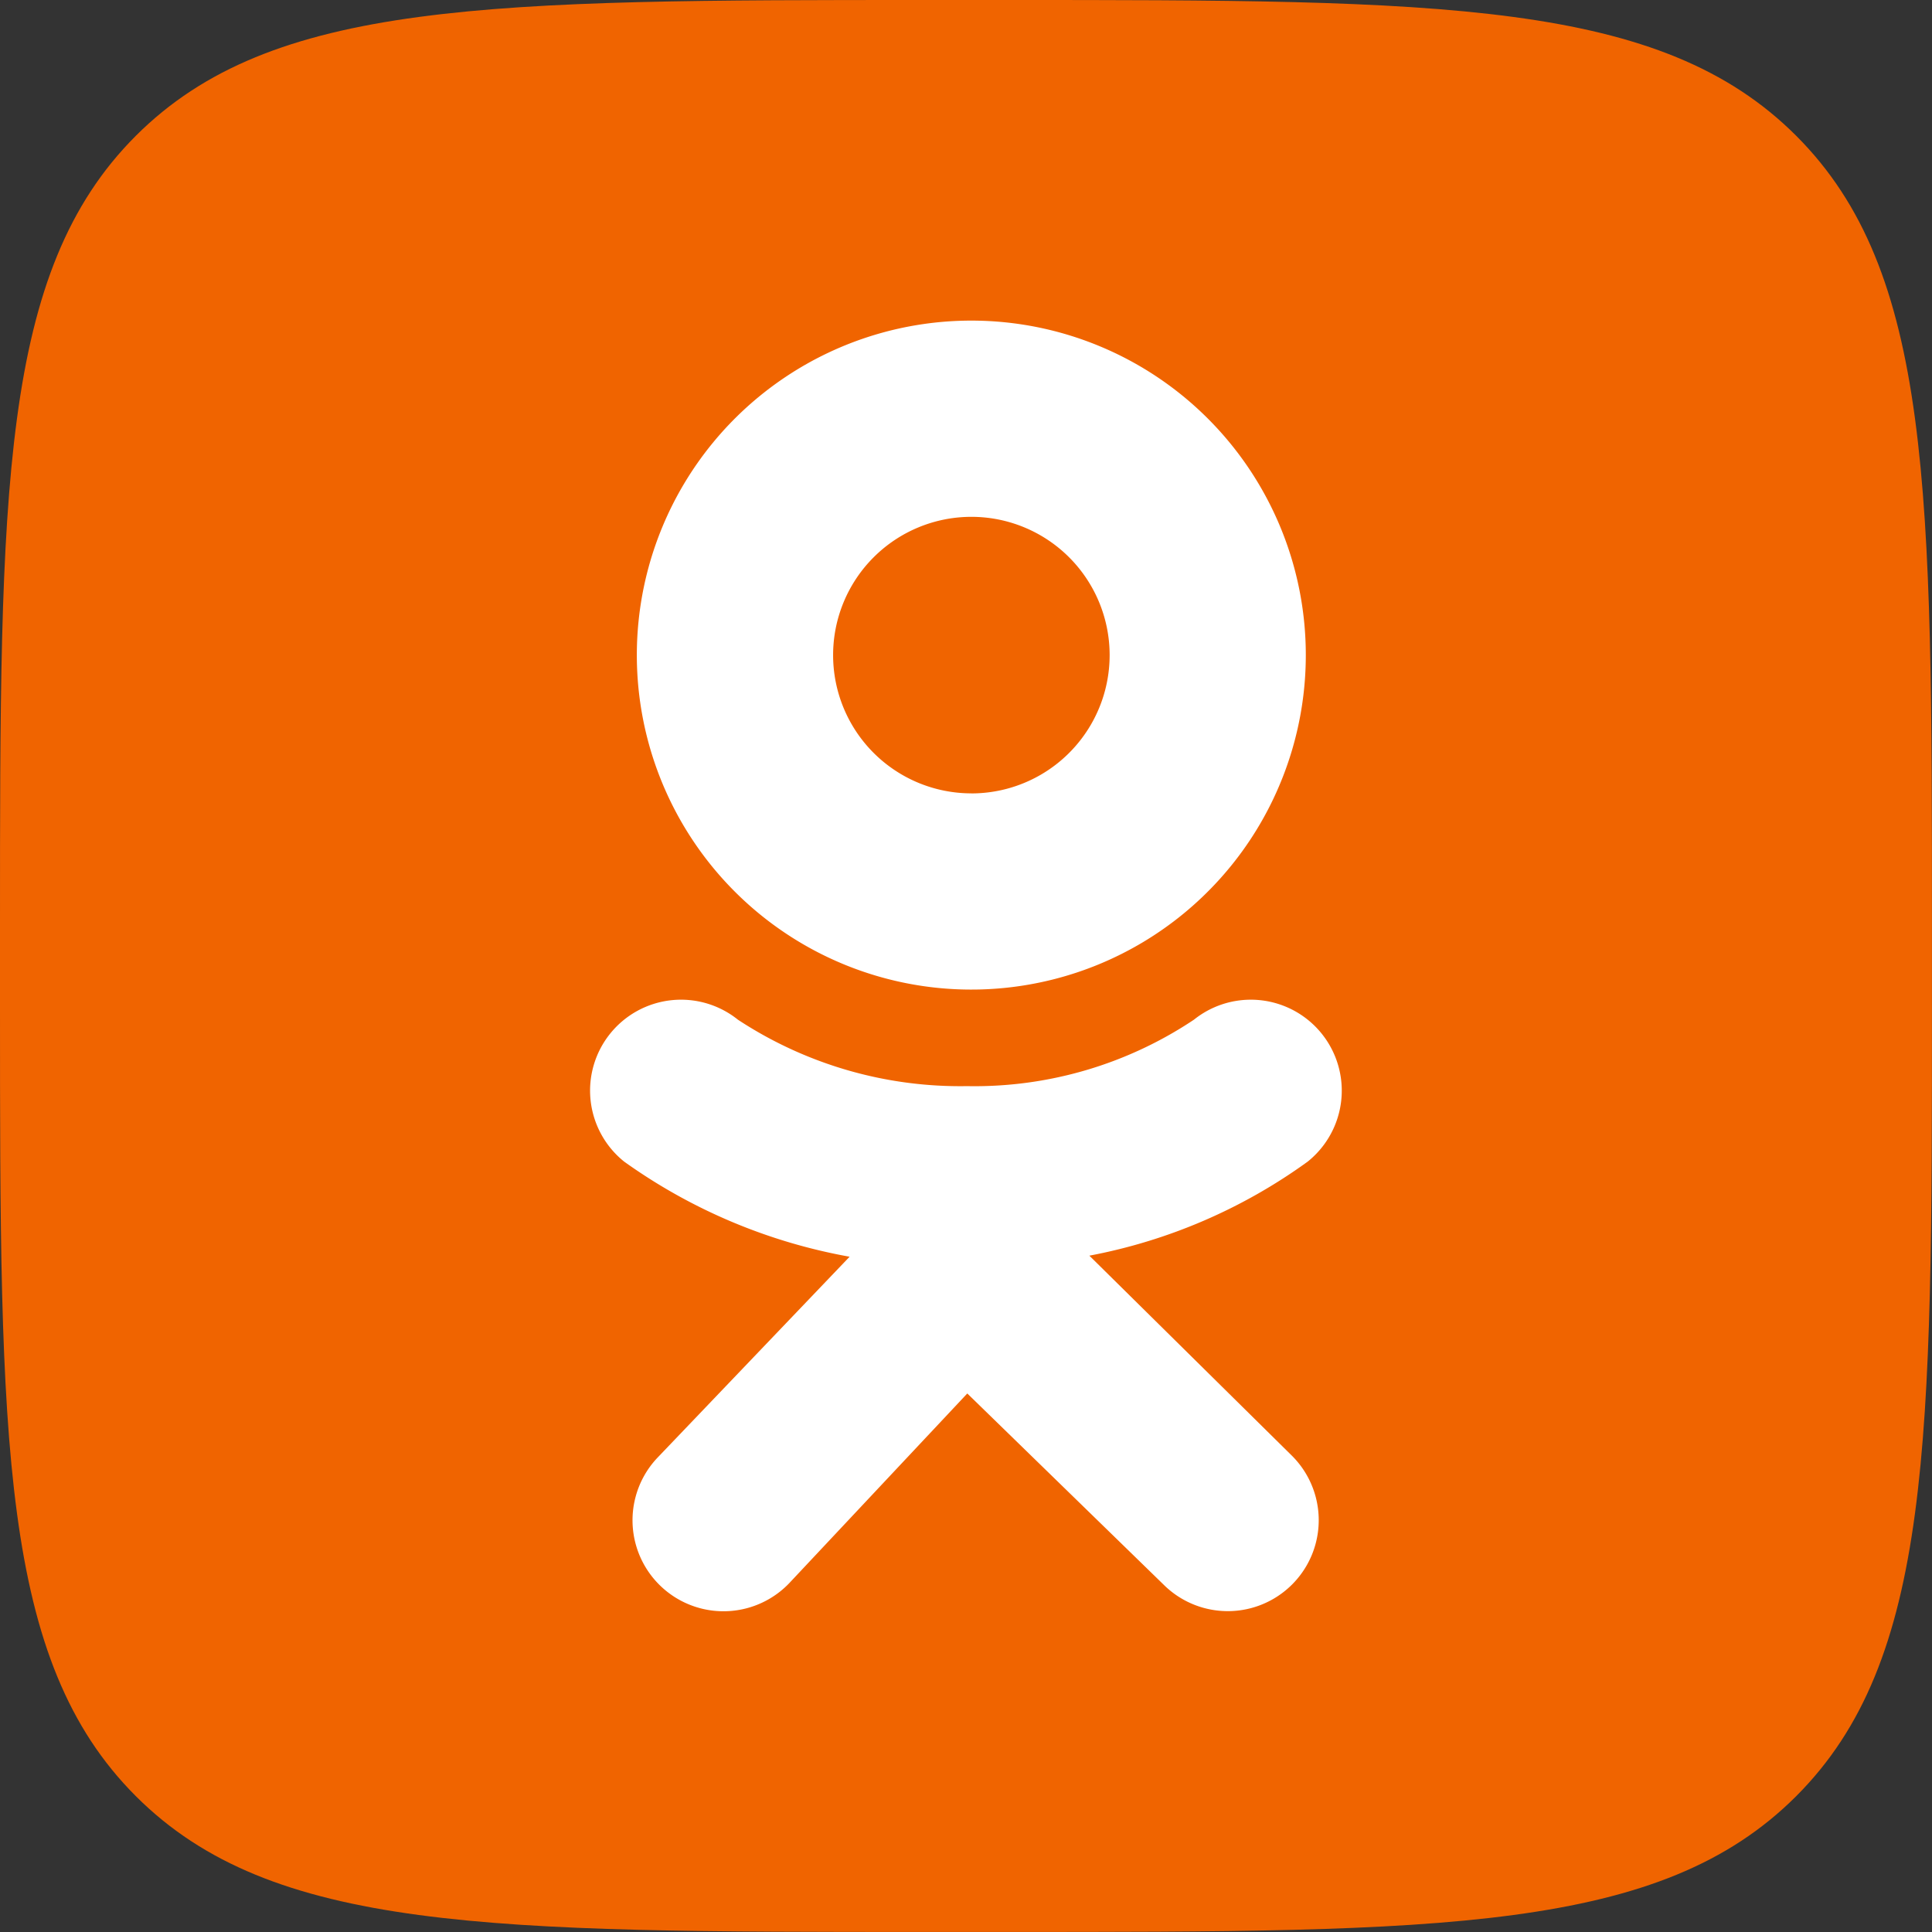 <svg id="Сгруппировать_227" data-name="Сгруппировать 227" xmlns="http://www.w3.org/2000/svg" width="38.301" height="38.301" viewBox="0 0 38.301 38.301">
  <rect x="0" y="0" width="38.301" height="38.301" fill="#333333" stroke="none"/>
  <g id="Сгруппировать_225" data-name="Сгруппировать 225" transform="translate(0 0)">
    <g id="VK_Compact_Logo" transform="translate(0 0)">
      <path id="Контур_73" data-name="Контур 73" d="M0,18.385c0-8.667,0-13,2.692-15.692S9.718,0,18.385,0h1.532c8.667,0,13,0,15.692,2.692S38.3,9.718,38.3,18.385v1.532c0,8.667,0,13-2.692,15.692S28.583,38.3,19.917,38.3H18.385c-8.667,0-13,0-15.692-2.692S0,28.583,0,19.917Z" fill="#f06400"/>
    </g>
  </g>
  <g id="Odnoklassniki" transform="translate(11.696 6.357)">
    <path id="Контур_763" data-name="Контур 763" d="M131.237,57.9a6.631,6.631,0,1,0,6.63,6.63A6.63,6.63,0,0,0,131.237,57.9Zm0,9.372a2.741,2.741,0,1,1,2.741-2.741A2.741,2.741,0,0,1,131.237,67.273Z" transform="translate(-123.676 -57.901)" fill="#fff"/>
    <g id="Сгруппировать_226" data-name="Сгруппировать 226" transform="translate(0 13.462)">
      <path id="Контур_764" data-name="Контур 764" d="M124.7,204.854a10.781,10.781,0,0,0,4.329-1.865,1.8,1.8,0,0,0-2.256-2.813,7.829,7.829,0,0,1-4.5,1.317,8.018,8.018,0,0,1-4.54-1.317,1.8,1.8,0,0,0-2.256,2.813,11.024,11.024,0,0,0,4.47,1.886l-3.8,3.975a1.8,1.8,0,1,0,2.6,2.5l3.533-3.764,3.89,3.788a1.8,1.8,0,1,0,2.548-2.552Z" transform="translate(-114.8 -199.78)" fill="#fff"/>
      <path id="Контур_765" data-name="Контур 765" d="M193.524,217.832s0,0,0,0S193.528,217.832,193.524,217.832Z" transform="translate(-186.053 -216.119)" fill="#fff"/>
    </g>
  </g>
</svg>
